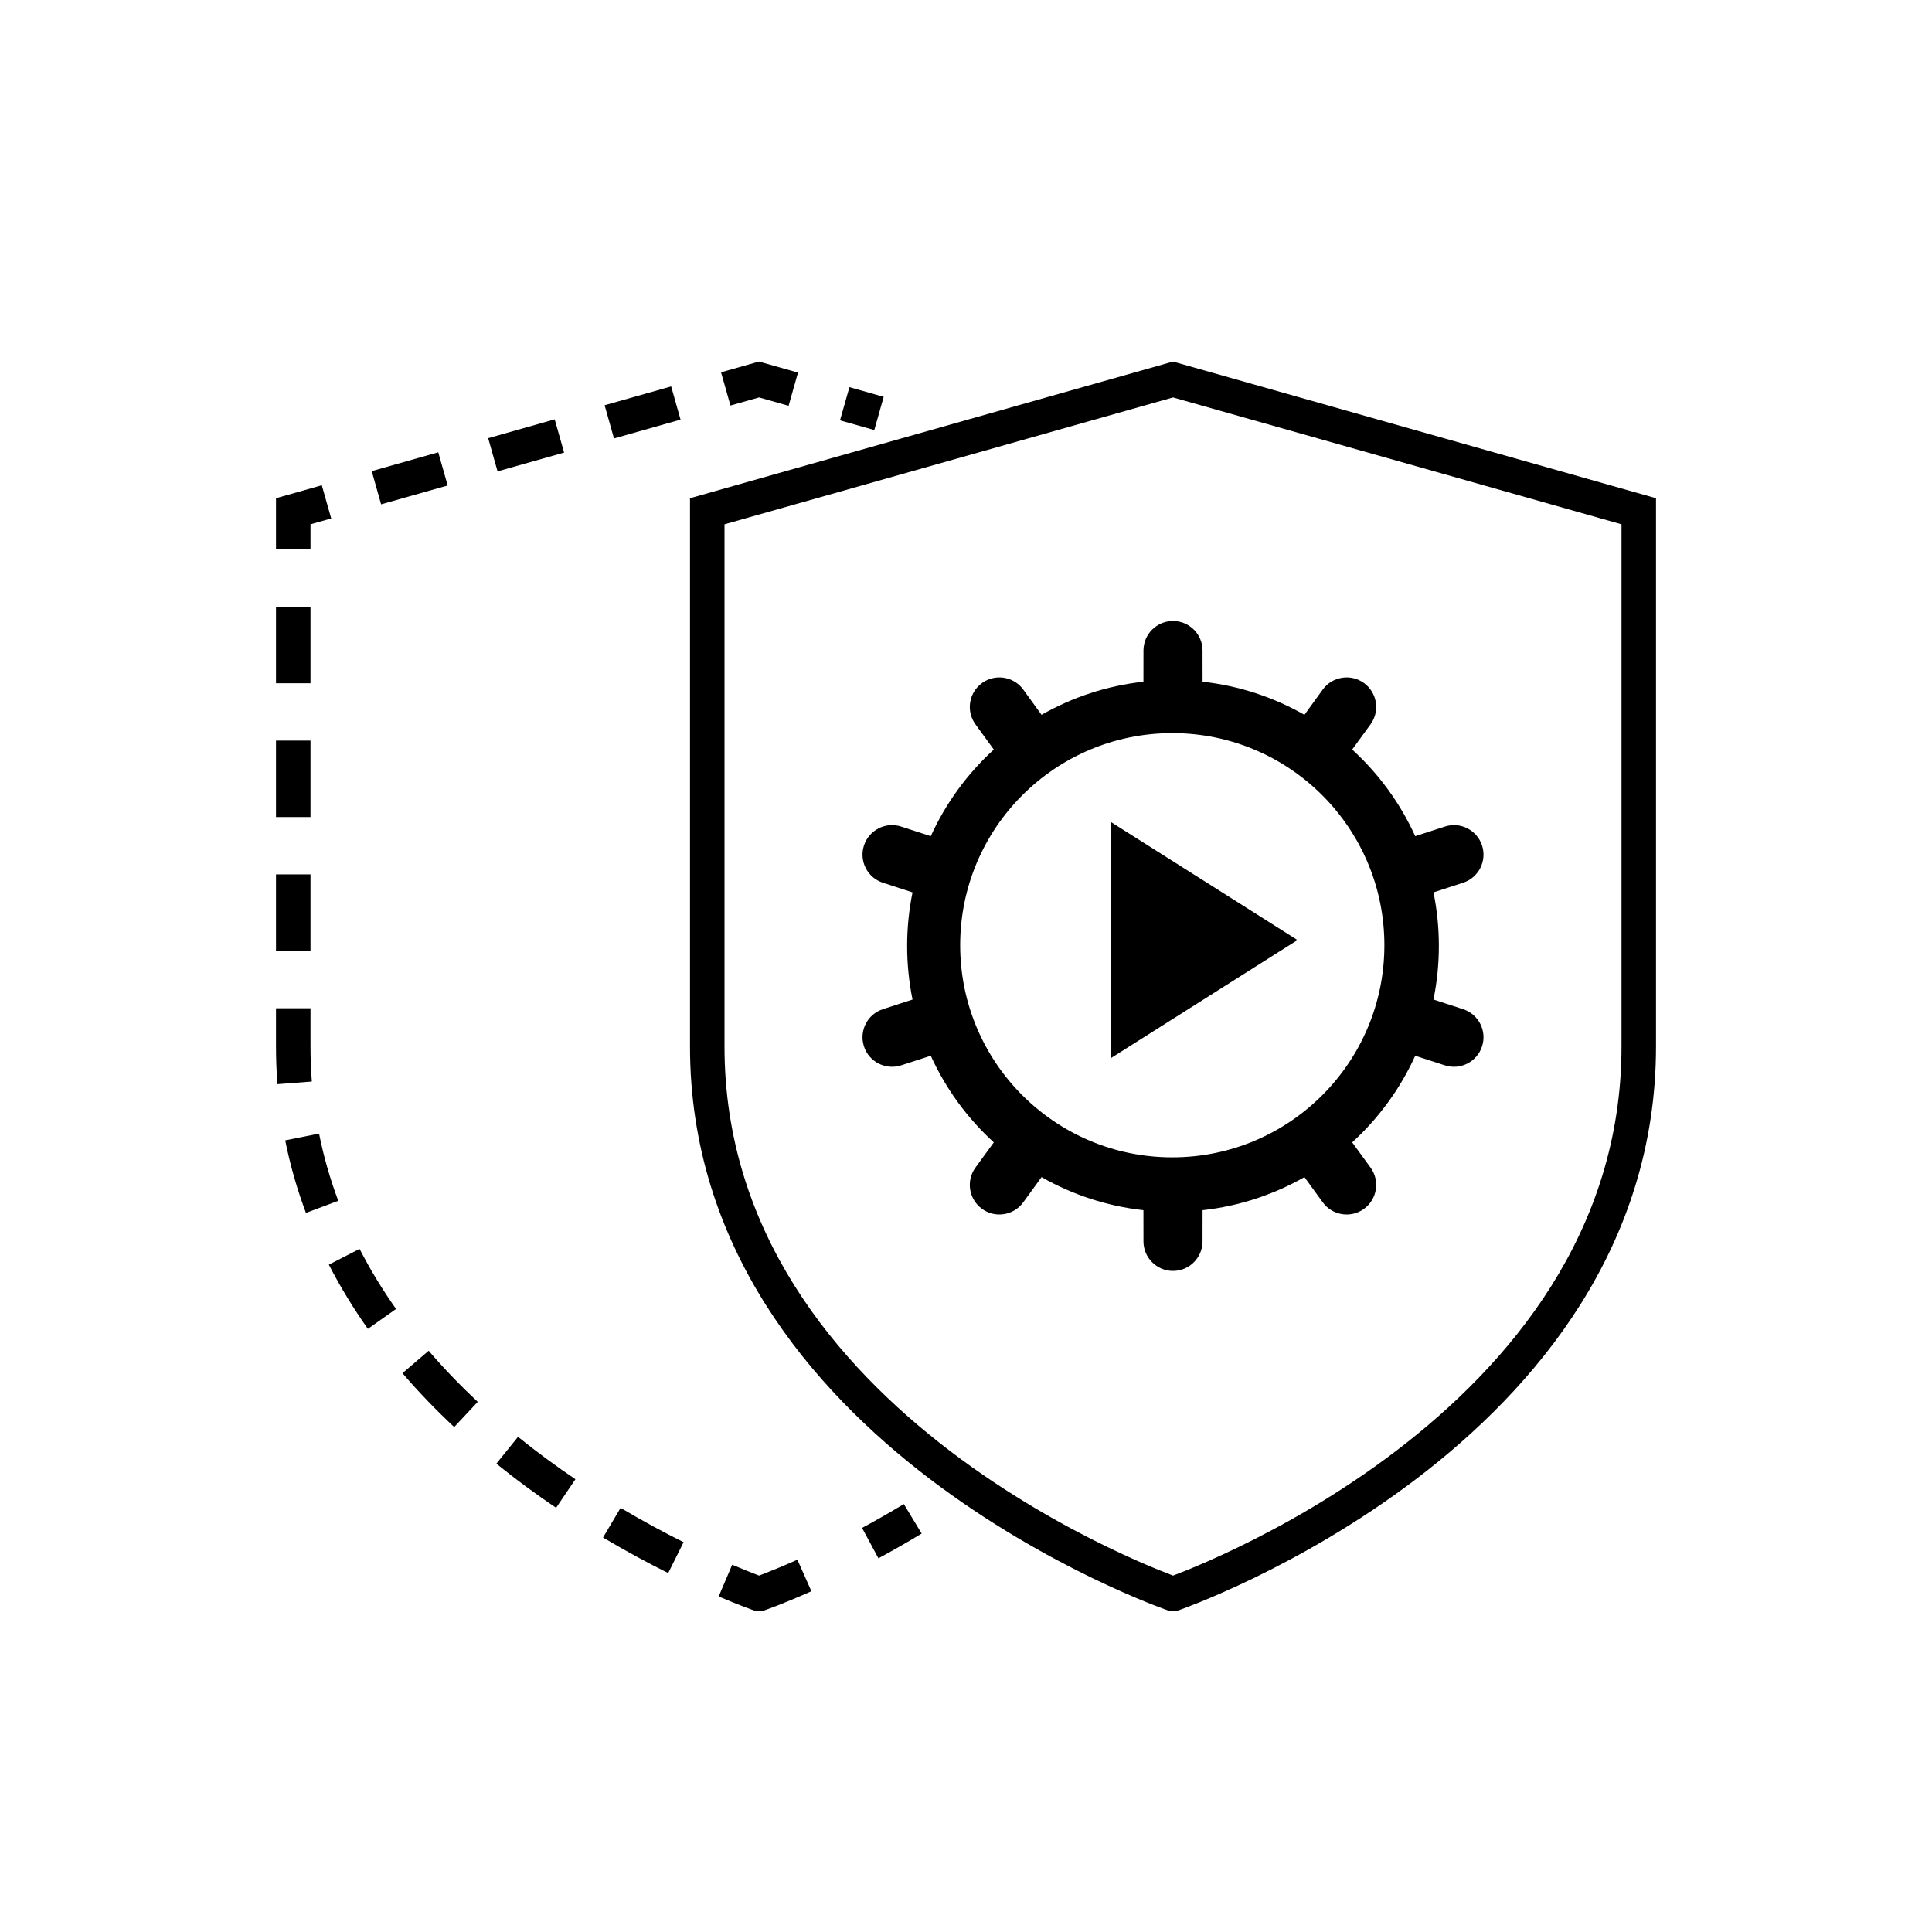 <svg xmlns="http://www.w3.org/2000/svg" fill="currentColor" viewBox="0 0 56 56" width="1em" height="1em" class="icon-48"><path fill="currentColor" fill-rule="evenodd" d="M22.001 10.48L22.137 10.519L23.13 10.8L22.858 11.762L22.001 11.52L21.172 11.754L20.9 10.792L21.864 10.519L22.001 10.48ZM17.525 11.746L19.454 11.201L19.726 12.163L17.797 12.709L17.525 11.746ZM24.621 11.222L25.614 11.503L25.342 12.465L24.348 12.184L24.621 11.222ZM14.15 12.701L16.078 12.155L16.351 13.118L14.422 13.663L14.15 12.701ZM10.775 13.656L12.703 13.11L12.976 14.072L11.047 14.618L10.775 13.656ZM8.364 14.338L9.328 14.065L9.6 15.027L9 15.197V15.927H8V14.819V14.441L8.364 14.338ZM8 19.805V17.589H9V19.805H8ZM8 23.683V21.467H9V23.683H8ZM8 27.562V25.345H9V27.562H8ZM8 30.332V29.224H9V30.332C9 30.677 9.013 31.016 9.039 31.348L8.042 31.425C8.014 31.067 8 30.703 8 30.332ZM8.868 35.157C8.617 34.488 8.414 33.787 8.267 33.054L9.248 32.858C9.384 33.536 9.572 34.185 9.805 34.806L8.868 35.157ZM10.663 38.518C10.25 37.933 9.869 37.312 9.532 36.657L10.422 36.2C10.736 36.811 11.092 37.391 11.48 37.941L10.663 38.518ZM13.165 41.364C12.648 40.88 12.143 40.36 11.666 39.803L12.425 39.152C12.877 39.679 13.355 40.172 13.848 40.634L13.165 41.364ZM16.119 43.704C15.548 43.319 14.965 42.893 14.387 42.425L15.015 41.648C15.569 42.095 16.129 42.504 16.679 42.876L16.119 43.704ZM26.715 44.451C26.28 44.714 25.86 44.953 25.462 45.168L24.987 44.287C25.372 44.08 25.778 43.85 26.198 43.596L26.715 44.451ZM19.368 45.596C18.798 45.312 18.157 44.969 17.479 44.566L17.989 43.706C18.645 44.096 19.263 44.427 19.814 44.701L19.368 45.596ZM22.166 46.673L22.166 46.673C22.166 46.673 22.166 46.673 22.002 46.201L22.166 46.673L22.086 46.701H22.002C21.942 46.697 21.873 46.684 21.863 46.681L21.852 46.678L21.846 46.676L21.842 46.674L21.839 46.673L21.834 46.672L21.819 46.666L21.765 46.647C21.718 46.63 21.651 46.605 21.565 46.572C21.392 46.506 21.142 46.407 20.831 46.274L21.223 45.354C21.522 45.482 21.76 45.576 21.922 45.638L22.002 45.669C22.049 45.651 22.107 45.629 22.173 45.603C22.394 45.517 22.715 45.386 23.113 45.209L23.519 46.123C23.106 46.307 22.77 46.444 22.537 46.535C22.42 46.58 22.328 46.614 22.266 46.637L22.215 46.656L22.193 46.664L22.174 46.671L22.168 46.672L22.167 46.673L22.166 46.673L22.166 46.673ZM34.001 10.48L34.137 10.519L47.636 14.338L48 14.441V14.819V30.332C48 36.156 44.487 40.254 41.054 42.865C39.333 44.174 37.615 45.124 36.329 45.747C35.685 46.058 35.148 46.289 34.77 46.442C34.581 46.518 34.432 46.576 34.329 46.614C34.277 46.633 34.237 46.648 34.21 46.658L34.178 46.669L34.169 46.672L34.167 46.673L34.166 46.673C34.166 46.673 34.166 46.673 34.002 46.201L34.166 46.673L34.086 46.701H34.002C33.924 46.695 33.845 46.676 33.843 46.675L33.84 46.674L33.836 46.672L33.827 46.669L33.795 46.658C33.767 46.648 33.727 46.633 33.676 46.614C33.573 46.576 33.423 46.518 33.234 46.442C32.856 46.289 32.318 46.058 31.674 45.747C30.387 45.124 28.669 44.174 26.948 42.865C23.514 40.254 20 36.157 20 30.332V14.819V14.441L20.364 14.338L33.864 10.519L34.001 10.48ZM34.002 45.669C34.096 45.633 34.229 45.582 34.395 45.515C34.755 45.369 35.272 45.147 35.893 44.846C37.138 44.244 38.795 43.327 40.448 42.069C43.764 39.547 47 35.709 47 30.332V15.197L34.001 11.52L21 15.197V30.332C21 35.709 24.236 39.547 27.553 42.069C29.207 43.327 30.865 44.244 32.11 44.846C32.731 45.147 33.249 45.369 33.609 45.515C33.775 45.582 33.908 45.633 34.002 45.669ZM34.856 18.856C34.856 18.383 34.473 18 34 18C33.527 18 33.144 18.383 33.144 18.856L33.143 19.76C32.079 19.877 31.079 20.212 30.19 20.719L29.66 19.988C29.382 19.606 28.846 19.521 28.464 19.799C28.081 20.077 27.996 20.612 28.274 20.995L28.806 21.726C28.039 22.426 27.414 23.279 26.979 24.237L26.121 23.959C25.671 23.812 25.188 24.059 25.042 24.508C24.896 24.958 25.142 25.441 25.592 25.587L26.45 25.866C26.348 26.368 26.294 26.887 26.294 27.419C26.294 27.951 26.348 28.47 26.45 28.972L25.592 29.251C25.142 29.397 24.896 29.88 25.042 30.329C25.188 30.779 25.671 31.025 26.121 30.879L26.979 30.601C27.414 31.559 28.039 32.412 28.806 33.112L28.274 33.843C27.996 34.225 28.081 34.761 28.464 35.039C28.846 35.317 29.382 35.232 29.66 34.849L30.19 34.119C31.079 34.626 32.079 34.96 33.143 35.078L33.144 35.981C33.144 36.454 33.527 36.838 34 36.838C34.473 36.838 34.856 36.454 34.856 35.981L34.857 35.078C35.921 34.96 36.921 34.626 37.81 34.119L38.34 34.849C38.618 35.232 39.154 35.317 39.536 35.039C39.919 34.761 40.004 34.225 39.726 33.843L39.194 33.112C39.961 32.412 40.586 31.559 41.021 30.601L41.879 30.879C42.329 31.025 42.812 30.779 42.958 30.329C43.104 29.88 42.858 29.397 42.408 29.251L41.55 28.972C41.652 28.47 41.706 27.951 41.706 27.419C41.706 26.887 41.653 26.368 41.55 25.866L42.408 25.587C42.858 25.441 43.104 24.958 42.958 24.508C42.812 24.059 42.329 23.812 41.879 23.959L41.021 24.237C40.586 23.279 39.961 22.426 39.194 21.726L39.726 20.995C40.004 20.612 39.919 20.077 39.536 19.799C39.154 19.521 38.618 19.606 38.34 19.988L37.81 20.719C36.921 20.212 35.921 19.877 34.857 19.76L34.856 18.856ZM27.831 27.398C27.831 24.002 30.583 21.25 33.979 21.25C37.375 21.25 40.127 24.002 40.127 27.398C40.127 30.794 37.375 33.546 33.979 33.546C30.583 33.546 27.831 30.794 27.831 27.398ZM37.609 27.248L32.195 23.823V30.673L37.609 27.248Z" clip-rule="evenodd"></path></svg>